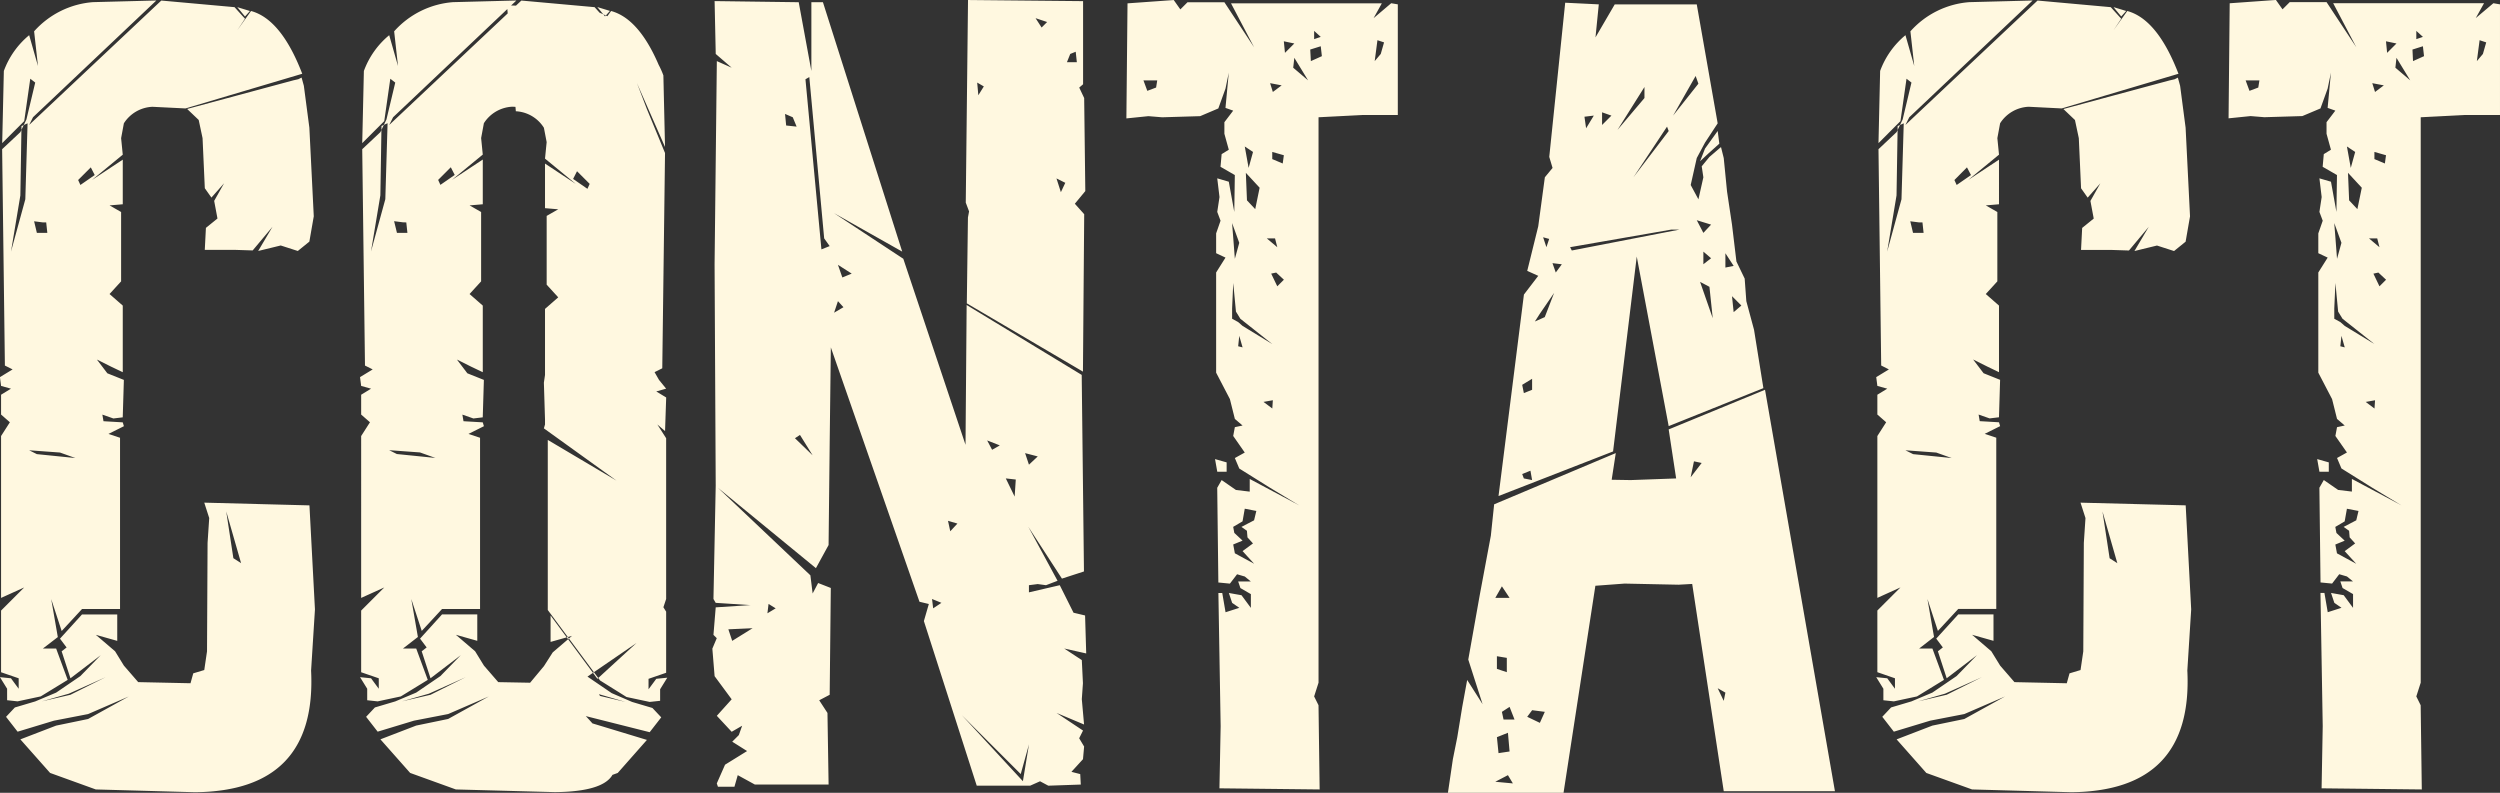 <svg xmlns="http://www.w3.org/2000/svg" width="221.729" height="70.313" viewBox="0 0 221.729 70.313">
  <rect x="0" y="0" width="221.729" height="70.313" fill="#333333" stroke="none"/>
  <path id="パス_1" data-name="パス 1" d="M-97.681-60.645a3.159,3.159,0,0,0-2.539,1.465l-.244,1.318.146,1.465-2.734,2.246,2.734-1.807V-52l-1.172.1,1.025.586v6.152l-1.025,1.123,1.172,1.025v5.908l-1.025-.488-1.27-.635.928,1.221,1.465.586-.1,3.32-.83.1-.977-.342.1.586,1.709.1.1.342-1.367.684,1.025.342v15.186h-3.369l-1.807,1.953-.928-2.832.586,3.369L-107.4-12.6h1.172l1.025,2.783-2.393,1.465-2.051.439-.928-.1V-9.033l-.635-1.025.977.1.684.928v-.928l-1.562-.537v-5.469l2.051-2.051-2.051.928V-31.445l.781-1.221-.781-.684v-1.758l.879-.537-.879-.244-.1-.781,1.123-.684-.684-.342-.244-19.189L-109.4-58.4l.537-1.123.781-3.271-.439-.342-.537,3.76-1.953,1.953.146-6.4a7.406,7.406,0,0,1,2.246-3.174l.781,2.734-.342-3.076a7.787,7.787,0,0,1,5.225-2.588l5.615-.146-10.937,10.352-.342.684L-96.9-70.068l6.494.586.928,1.025-.684,1.025,1.221-1.709q2.686.732,4.541,5.566L-94.751-60.5Zm7.52-8.838.684.83.439-.488Zm6.4,44.189.488,9.229-.342,5.42Q-83.081.049-93.921.146L-102.71-.1l-4.053-1.465L-109.4-4.541l3.174-1.221,2.832-.586,3.613-2-3.613,1.563-3.027.586-3.223.977-1.025-1.318.781-.83,1.807-.537,1.855-.781,2.148-1.465,1.807-1.855-2.686,2.051-.781-2.393.439-.342-.586-.781,1.953-2.148h3.125v2.344l-1.9-.537L-101-12.354l.781,1.27,1.27,1.465,4.639.1.244-.879.977-.293.244-1.66.049-9.619.146-2.2-.439-1.367ZM-109.3-58.936l-.1,6.152-.83,4.98,1.27-4.639.2-6.738Zm1.9,8.545-.781-.1.244,1.025h.928l-.1-.928Zm4.248-4.883-1.123,1.123.2.439,1.27-.879Zm-1.367,25.781-1.367-.488-2.734-.2.684.342ZM-107.5-7.91l2.539-.586,3.125-1.562L-105.1-8.594Zm16.992-12.7.684.439-1.318-4.59Zm-4.1-39.844,1.025.977.342,1.611.2,4.443.586.83,1.123-1.27-.879,1.563.293,1.563-1.025.83-.1,1.953h2.734l1.514.049,1.758-2.1-1.27,2.148,2-.488,1.514.488,1.025-.83.391-2.246-.391-7.861-.488-3.711-.2-.732-.293.146-.439.1Zm28.857-.2a3.159,3.159,0,0,0-2.539,1.465l-.244,1.318.146,1.465-2.734,2.246,2.734-1.807V-52l-1.172.1,1.025.586v6.152l-1.025,1.123,1.172,1.025v5.908l-1.025-.488-1.27-.635.928,1.221,1.465.586-.1,3.32-.83.1-.977-.342.1.586,1.709.1.1.342-1.367.684,1.025.342v15.186H-72L-73.8-14.16l-.928-2.832.586,3.369L-75.464-12.6h1.172l1.025,2.783L-75.659-8.35l-2.051.439-.928-.1V-9.033l-.635-1.025.977.1.684.928v-.928l-1.562-.537v-5.469l2.051-2.051-2.051.928V-31.445l.781-1.221-.781-.684v-1.758l.879-.537-.879-.244-.1-.781,1.123-.684-.684-.342-.244-19.189,1.611-1.514.537-1.123.781-3.271-.439-.342-.537,3.76-1.953,1.953.146-6.4a7.406,7.406,0,0,1,2.246-3.174l.781,2.734-.342-3.076a7.787,7.787,0,0,1,5.225-2.588l5.615-.146L-76.343-59.717l-.342.684,11.719-11.035,6.494.586.928,1.025-.684,1.025,1.221-1.709q2.686.732,4.541,5.566L-62.817-60.5Zm7.52-8.838.684.83.439-.488Zm-4.15,59.961q11.23,9.57.391,9.668L-70.776-.1l-4.053-1.465-2.637-2.979,3.174-1.221,2.832-.586,3.613-2L-71.46-6.787l-3.027.586-3.223.977-1.025-1.318.781-.83,1.807-.537,1.855-.781,2.148-1.465,1.807-1.855-2.686,2.051-.781-2.393.439-.342-.586-.781L-72-15.625h3.125v2.344l-1.9-.537,1.709,1.465.781,1.27,1.27,1.465Zm-14.99-49.414-.1,6.152-.83,4.98,1.27-4.639.2-6.738Zm1.9,8.545-.781-.1L-76-49.463h.928l-.1-.928Zm4.248-4.883-1.123,1.123.2.439,1.27-.879Zm-1.367,25.781-1.367-.488-2.734-.2.684.342ZM-75.562-7.91l2.539-.586,3.125-1.562-3.271,1.465Zm9.326-61.719h.439l5.566.146a7.588,7.588,0,0,1,5.176,2.588l-.342,3.027.781-2.686a7.056,7.056,0,0,1,2.246,3.125l.146,6.348-2.49-5.664.879,2.295,1.611,3.906-.244,19.092-.684.342.391.684.635.781L-53-35.4l.879.537-.1,2.979-.684-.586.781,1.221v14.258l-.244.732.244.391v5.42l-1.562.537v.928L-53-9.912l.977-.1-.635,1.025v1.025l-.928.1L-55.64-8.3l-2.344-1.465-4.639-6.25V-31.1l6.1,3.613-6.445-4.639.1-.342v-.439l-.1-3.271.1-.684v-5.859l1.172-1.025-1.025-1.123v-6.1l1.025-.586-1.172-.1v-3.955l2.734,1.807-2.734-2.246.146-1.465-.244-1.27a3.116,3.116,0,0,0-2.49-1.465ZM-64.185-9.57l1.221-1.465.781-1.221,1.709-1.465-1.9.537v-2.344l4.15,5.615,3.467-3.174-4.346,2.979,2.148,1.465,1.807.781,1.807.537.781.83-1.025,1.318-6.2-1.562L-63.4-8.3l3.613,2,5.957,1.807-2.588,2.93L-60.474-.1Zm3.809-44.678,1.27.879.2-.439-1.123-1.123Zm2.295,45.7.83,1.416-.977-1.318,2.49.586ZM-47.827-70.02l.1,4.688,1.416,1.221-1.318-.586-.2,18.018.1,19.629-.2,10.059.2.342,3.076.2-3.076.2-.2,2.441.293.293-.391.928.2,2.441,1.514,2.051-1.318,1.465,1.318,1.416.928-.537-.293.83-.586.586,1.318.83L-46.9-2.295l-.732,1.66.1.293h1.465l.293-1.025,1.514.83h6.543l-.1-6.348-.732-1.123.928-.488.1-9.473-1.123-.439-.488.928-.2-1.611-8.2-7.764,8.691,7.129,1.123-2.051.1-9.277.1-8.252,7.861,22.559.83.2-.439,1.514,4.688,14.6h4.736l.879-.391.732.391,2.881-.1-.049-.928-.781-.2,1.025-1.123.1-1.123-.439-.732.342-.684L-17.5-6.885l2.441,1.025-.2-2.246.1-1.416-.1-2.051L-16.821-12.6l1.953.439-.1-3.369-1.025-.244-1.221-2.441-2.734.635v-.635l.781-.1.732.1,1.025-.391L-20-23.389l2.979,4.59,1.953-.635-.2-17.432-10.205-6.2-.1,12.4-5.518-16.5-6.152-4.053,6.055,3.418-7.031-22.119h-1.025v6.1l-1.123-6.1Zm8.4,6.738,1.318,14.307.488.684-.732.293-1.416-15.088Zm3.76,17.432-.83.342-.391-1.123Zm-.732,2.979-.83.488.342-1.025Zm-3.857,11.328,1.123,1.807L-40.7-31.25Zm19.58,30.078.732-2.637L-20.483-.83-25.9-6.689Zm-1.855-29.15-.684.391-.439-.83Zm-3.76,6.934-.635.684-.2-.928Zm5.176-3.906-.1,1.514L-22-27.686Zm5.957-9.57-10.3-6.055.1-7.617.1-.537-.293-.781.2-17.969,10.205.1v7.373l-.342.293.439.928.1,8.252-.928,1.123.83.928ZM-40.894-59.717l.342.83-.928-.1-.1-1.025Zm21.533-8.789.537.83.488-.488Zm3.076,3.174-.293.732h.879l-.1-.928Zm-8.252,2.539.1,1.123.488-.781Zm7.031,8.5.391,1.221.391-.83Zm-1.66,24.658-.781.732-.342-1.025ZM-44.458-14.4l-1.807,1.123-.342-1.025ZM-27.71-16.65l-.732.488-.1-.83Zm-14.7.488-.732.439.1-.83ZM-3.052-.2l8.887.1-.1-7.471L5.347-8.35,5.737-9.57V-59.717l1.953-.1,1.953-.1h3.125v-9.814l-.586-.1L10.62-68.506l.732-1.318H-2.026L.024-65.918l-2.637-4H-5.884l-.635.635-.586-.83-4.1.293-.1,10.205,1.953-.2,1.221.1,3.369-.1,1.611-.684.635-1.758.293-1.416-.293,3.125.684.244-.781,1.025v1.025l.391,1.416-.635.391-.1,1.123,1.27.732-.049,3.271L-2.222-54-3.247-54.3l.2,1.66-.2,1.318.293.781-.391,1.123v1.758l.83.391-.83,1.318v8.887l1.221,2.344.439,1.758.684.586-.684.146-.146.781L-.806-29.98l-.879.488.391.928L1.44-26.855l2.588,1.563L-.366-27.637v1.123l-1.221-.146-1.27-.879-.391.684.1,8.4,1.025.1.635-.83.684.2.537.439H-1.392l.2.586.928.537v1.221l-.83-1.123-1.123-.2.293.879.635.439-1.221.391-.293-1.709h-.342l.2,11.816Zm-.391-29.2.2,1.123h.83v-.83ZM-8.569-62.988l-.1.635-.781.293-.342-.928Zm20.117-3.369-.293,1.025-.537.635.244-1.855Zm-5.615.342.1.879-.977.439L5-65.723ZM3.589-64.99l1.221,2L3.491-64.111Zm0-1.27-.83.83-.1-1.025ZM-.073-56.641l-.391,1.416-.342-1.9Zm.586,3.174-.391,1.9-.732-.781-.1-2.441Zm2.148-2.881-.1.732-.928-.391v-.635ZM-1.587-42.48l.391.635L1.636-39.6-1-41.211l-.391-.342-.537-.293v-.928l.1-2.246Zm.293-6.1-.391,1.416-.146-1.9-.1-1.27Zm3.174-.391.2.781-.928-.781Zm.1,3.027.684.635-.586.586L1.538-45.85ZM1.685-34.619l-.049.732-.781-.586ZM.22-24.8l-.2.83-1.123.586.488.342.049.586.488.537L-1-21.24.024-20.117l-1.709-.928-.146-.781.83-.342-.732-.684-.1-.537.83-.488L-.806-25ZM-1.294-40.332-1-39.307l-.391-.1ZM5.933-66.846l-.586.2v-.732Zm-3.467,4.3-.781.586-.244-.781ZM17.212.2l.439-2.979.391-1.953.439-2.686.439-2.393,1.367,2.148-1.27-3.955,1.025-5.762.977-5.225.293-2.783L32.1-29.932,27.466.2ZM21.7-26.123,31.86-30.078l2.1-17.285,2.832,15.039,8.4-3.369-.83-5.176-.684-2.539-.146-2L42.8-46.924,42.407-50.2l-.439-2.93L41.675-56.1l-.244-.977-1.025.879-.684.83.146.977-.439,1.953-.684-1.27.537-2.393.732-1.367,1.123-1.709L39.282-69.727H32.007L30.3-66.8l.293-2.93-2.979-.146L26.2-56.2l.293.977-.684.83-.586,4.346-.977,3.955.977.439-1.27,1.66ZM41.138-58.5l.146,1.123-.977.879-.732.684.439-1.123ZM36.792-32.031l8.545-3.516,6.2,35.6H41.675ZM22.974-.635l-.439-.732-1.123.586Zm-.293-2.832-.146-1.66-.977.391L21.7-3.32Zm2.686-2.539.439-.977-1.123-.146-.439.586ZM23.12-6.3l-.439-1.123L22-6.982l.146.684Zm-.684-4.2v-1.27l-.879-.146v1.123Zm.244-6.592L22-18.115l-.586,1.025ZM23.8-28.076l.732-.293.146.83-.732-.146Zm0-7.91.879-.537v.977l-.732.293Zm14.941,8.2.977-1.27-.684-.146Zm-13.379-14.5,1.27-1.855-.83,2.148-.879.391Zm.293-6.787.537.146-.244.732Zm1.123,3.125-.293-.83.83.1Zm1.27-2.246,8.984-1.562h.732L28.2-47.9ZM29.468-58.74l-.146-1.025.83-.1Zm1.416-.293v-1.123l.83.293Zm1.367.439L34.644-62.4v.977Zm1.416,4.2,2.979-4.492.146.391Zm3.516-5.469,2-3.516.244.684Zm2.686,10.4-.586-1.123,1.27.391Zm0,2.783V-47.8l.684.586Zm.83,4.785-1.123-3.223.83.439Zm1.855-.537-.146-1.416.83.83Zm-.732-3.955v-1.27l.732,1.123Zm0,37.7-.684-.391.537,1.123ZM26.685-27.148l3.857-.439,2.881.049,4.053-.146,4,.1.537,9.082-4.346.244-4.785-.1-3.271.244-4.687-.439Zm42.041-33.5a3.159,3.159,0,0,0-2.539,1.465l-.244,1.318.146,1.465L63.354-54.15l2.734-1.807V-52l-1.172.1,1.025.586v6.152l-1.025,1.123,1.172,1.025v5.908L65.063-37.6l-1.27-.635.928,1.221,1.465.586-.1,3.32-.83.1-.977-.342.1.586,1.709.1.1.342-1.367.684,1.025.342v15.186H62.476L60.669-14.16l-.928-2.832.586,3.369L59.009-12.6h1.172l1.025,2.783L58.813-8.35l-2.051.439-.928-.1V-9.033L55.2-10.059l.977.1.684.928v-.928L55.3-10.5v-5.469l2.051-2.051L55.3-17.09V-31.445l.781-1.221L55.3-33.35v-1.758l.879-.537-.879-.244-.1-.781,1.123-.684L55.64-37.7,55.4-56.885,57.007-58.4l.537-1.123.781-3.271-.439-.342-.537,3.76L55.4-57.422l.146-6.4a7.406,7.406,0,0,1,2.246-3.174l.781,2.734-.342-3.076a7.787,7.787,0,0,1,5.225-2.588l5.615-.146L58.13-59.717l-.342.684L69.507-70.068,76-69.482l.928,1.025-.684,1.025,1.221-1.709q2.686.732,4.541,5.566L71.655-60.5Zm7.52-8.838.684.83.439-.488Zm6.4,44.189.488,9.229-.342,5.42Q83.325.049,72.485.146L63.7-.1,59.644-1.562,57.007-4.541l3.174-1.221,2.832-.586,3.613-2L63.013-6.787,59.985-6.2l-3.223.977L55.737-6.543l.781-.83,1.807-.537,1.855-.781,2.148-1.465,1.807-1.855L61.45-9.961l-.781-2.393.439-.342-.586-.781,1.953-2.148H65.6v2.344l-1.9-.537,1.709,1.465.781,1.27,1.27,1.465,4.639.1.244-.879.977-.293.244-1.66.049-9.619.146-2.2-.439-1.367ZM57.1-58.936l-.1,6.152-.83,4.98,1.27-4.639.2-6.738Zm1.9,8.545-.781-.1.244,1.025H59.4l-.1-.928Zm4.248-4.883L62.134-54.15l.2.439,1.27-.879ZM61.89-29.492l-1.367-.488-2.734-.2.684.342ZM58.911-7.91,61.45-8.5l3.125-1.562L61.3-8.594ZM75.9-20.605l.684.439-1.318-4.59ZM71.8-60.449l1.025.977.342,1.611.2,4.443.586.83,1.123-1.27-.879,1.563.293,1.563-1.025.83-.1,1.953H76.1l1.514.049L79.37-50,78.1-47.852l2-.488,1.514.488,1.025-.83.391-2.246-.391-7.861L82.153-62.5l-.2-.732-.293.146-.439.1ZM94.7-.2l8.887.1-.1-7.471L103.1-8.35l.391-1.221V-59.717l1.953-.1,1.953-.1h3.125v-9.814l-.586-.1-1.562,1.318.732-1.318H95.728l2.051,3.906-2.637-4H91.87l-.635.635-.586-.83-4.1.293-.1,10.205,1.953-.2,1.221.1,3.369-.1L94.6-60.5l.635-1.758.293-1.416-.293,3.125.684.244-.781,1.025v1.025l.391,1.416-.635.391-.1,1.123,1.27.732-.049,3.271L95.532-54,94.507-54.3l.2,1.66-.2,1.318.293.781-.391,1.123v1.758l.83.391-.83,1.318v8.887l1.221,2.344.439,1.758.684.586-.684.146-.146.781,1.025,1.465-.879.488.391.928,2.734,1.709,2.588,1.563-4.395-2.344v1.123l-1.221-.146-1.27-.879-.391.684.1,8.4,1.025.1.635-.83.684.2.537.439H96.362l.2.586.928.537v1.221l-.83-1.123-1.123-.2.293.879.635.439-1.221.391-.293-1.709H94.6l.2,11.816Zm-.391-29.2.2,1.123h.83v-.83ZM89.185-62.988l-.1.635-.781.293-.342-.928ZM109.3-66.357l-.293,1.025-.537.635.244-1.855Zm-5.615.342.1.879-.977.439-.049-1.025Zm-2.344,1.025,1.221,2-1.318-1.123Zm0-1.27-.83.83-.1-1.025Zm-3.662,9.619-.391,1.416-.342-1.9Zm.586,3.174-.391,1.9-.732-.781-.1-2.441Zm2.148-2.881-.1.732-.928-.391v-.635ZM96.167-42.48l.391.635L99.39-39.6l-2.637-1.611-.391-.342-.537-.293v-.928l.1-2.246Zm.293-6.1-.391,1.416-.146-1.9-.1-1.27Zm3.174-.391.2.781-.928-.781Zm.1,3.027.684.635-.586.586-.537-1.123Zm-.293,11.328-.049.732-.781-.586ZM97.974-24.8l-.2.83-1.123.586.488.342.049.586.488.537-.928.684,1.025,1.123-1.709-.928-.146-.781.83-.342-.732-.684-.1-.537.83-.488.2-1.123ZM96.46-40.332l.293,1.025-.391-.1Zm7.227-26.514-.586.2v-.732Zm-3.467,4.3-.781.586-.244-.781Z" transform="translate(111.206 70.117)" fill="#fff8e0"/>
</svg>
